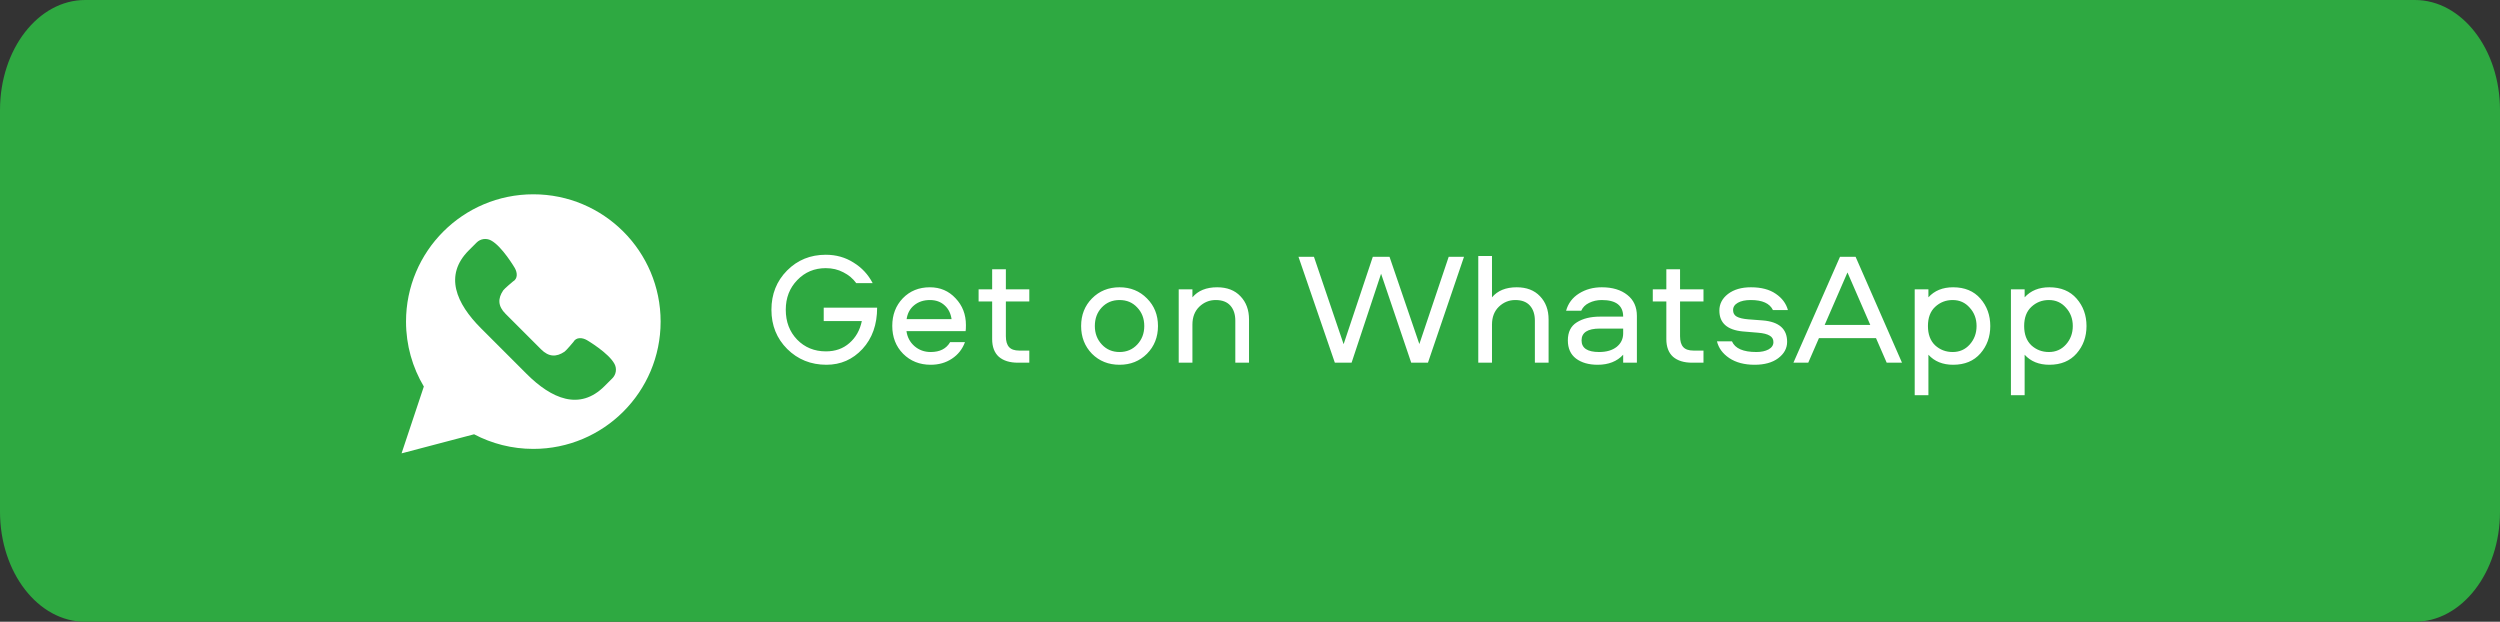 <?xml version="1.0" encoding="UTF-8"?> <svg xmlns="http://www.w3.org/2000/svg" width="386" height="96" viewBox="0 0 386 96" fill="none"><rect x="0" y="0" width="386" height="96" fill="#333333" stroke="none"/> <path d="M372.85 0H13.15C5.888 0 0 7.611 0 17V79C0 88.389 5.888 96 13.15 96H372.85C380.113 96 386 88.389 386 79V17C386 7.611 380.113 0 372.85 0Z" fill="#2EA941"></path> <path d="M62 70L65.44 59.681C63.694 56.745 62.69 53.319 62.69 49.655C62.69 38.8 71.49 30 82.345 30C93.2 30 102 38.8 102 49.655C102 60.51 93.2 69.31 82.345 69.31C79.042 69.31 75.932 68.492 73.2 67.053L62 70Z" fill="white"></path> <path d="M94.882 56.196C93.975 54.481 90.628 52.52 90.628 52.52C89.871 52.088 88.957 52.04 88.525 52.809C88.525 52.809 87.437 54.114 87.161 54.301C85.897 55.157 84.727 55.124 83.546 53.943L80.8 51.197L78.055 48.452C76.873 47.27 76.84 46.1 77.696 44.836C77.884 44.56 79.188 43.472 79.188 43.472C79.957 43.04 79.909 42.127 79.477 41.369C79.477 41.369 77.516 38.023 75.801 37.115C75.071 36.729 74.175 36.864 73.592 37.447L72.379 38.66C68.533 42.506 70.427 46.848 74.273 50.694L77.788 54.209L81.304 57.725C85.15 61.571 89.492 63.465 93.338 59.618L94.551 58.406C95.134 57.821 95.268 56.925 94.882 56.196Z" fill="#2EA941"></path> <path d="M127.502 41.402C125.746 41.402 124.277 42.017 123.096 43.248C121.914 44.463 121.323 45.989 121.323 47.827C121.323 49.682 121.906 51.216 123.071 52.431C124.253 53.645 125.738 54.252 127.527 54.252C128.971 54.252 130.177 53.825 131.146 52.972C132.13 52.119 132.77 50.986 133.066 49.575H127.182V47.507H135.429C135.429 50.117 134.674 52.242 133.164 53.883C131.654 55.508 129.8 56.32 127.601 56.32C125.205 56.32 123.186 55.508 121.545 53.883C119.92 52.258 119.108 50.24 119.108 47.827C119.108 45.415 119.912 43.396 121.52 41.771C123.129 40.147 125.123 39.334 127.502 39.334C129.094 39.334 130.522 39.736 131.786 40.541C133.066 41.328 134.05 42.387 134.74 43.716H132.204C131.695 43.01 131.031 42.452 130.21 42.042C129.406 41.615 128.503 41.402 127.502 41.402ZM143.698 54.351C145.11 54.351 146.111 53.842 146.702 52.824H148.991C148.597 53.907 147.924 54.761 146.973 55.385C146.037 56.008 144.946 56.32 143.698 56.32C141.992 56.32 140.572 55.754 139.44 54.621C138.324 53.489 137.766 52.053 137.766 50.313C137.766 48.607 138.307 47.187 139.391 46.055C140.49 44.922 141.885 44.356 143.575 44.356C145.167 44.356 146.488 44.922 147.539 46.055C148.605 47.171 149.139 48.549 149.139 50.19C149.139 50.666 149.122 50.978 149.09 51.126H139.957C140.088 52.061 140.498 52.833 141.188 53.44C141.893 54.047 142.73 54.351 143.698 54.351ZM143.575 46.325C142.607 46.325 141.795 46.596 141.138 47.138C140.498 47.663 140.113 48.377 139.981 49.279H146.923C146.792 48.377 146.431 47.663 145.84 47.138C145.249 46.596 144.494 46.325 143.575 46.325ZM153.189 41.574H155.306V44.676H158.925V46.547H155.306V51.914C155.306 52.669 155.47 53.227 155.798 53.587C156.127 53.949 156.652 54.129 157.374 54.129H158.925V56H157.177C155.913 56 154.929 55.696 154.223 55.089C153.534 54.465 153.189 53.555 153.189 52.357V46.547H151.096V44.676H153.189V41.574ZM172.859 44.356C174.55 44.356 175.961 44.931 177.093 46.079C178.226 47.212 178.792 48.631 178.792 50.338C178.792 52.045 178.226 53.473 177.093 54.621C175.961 55.754 174.55 56.32 172.859 56.32C171.152 56.32 169.733 55.754 168.6 54.621C167.484 53.473 166.926 52.045 166.926 50.338C166.926 48.631 167.484 47.212 168.6 46.079C169.733 44.931 171.152 44.356 172.859 44.356ZM170.127 53.194C170.849 53.965 171.76 54.351 172.859 54.351C173.959 54.351 174.87 53.965 175.592 53.194C176.314 52.422 176.675 51.471 176.675 50.338C176.675 49.189 176.314 48.237 175.592 47.483C174.886 46.711 173.975 46.325 172.859 46.325C171.743 46.325 170.824 46.711 170.102 47.483C169.396 48.237 169.043 49.189 169.043 50.338C169.043 51.471 169.405 52.422 170.127 53.194ZM187.926 44.356C189.452 44.356 190.65 44.816 191.52 45.735C192.406 46.654 192.849 47.852 192.849 49.329V56H190.732V49.501C190.732 48.533 190.478 47.761 189.969 47.187C189.46 46.613 188.705 46.325 187.704 46.325C186.736 46.325 185.891 46.67 185.168 47.359C184.463 48.049 184.11 48.968 184.11 50.117V56H181.993V44.676H184.11V45.907C184.98 44.873 186.252 44.356 187.926 44.356ZM200.487 39.654H202.875L207.454 53.144L211.959 39.654H214.544L219.147 53.12L223.677 39.654H226.04L220.476 56H217.892L213.239 42.264L208.685 56H206.1L200.487 39.654ZM234.179 44.356C235.705 44.356 236.903 44.816 237.773 45.735C238.659 46.654 239.102 47.852 239.102 49.329V56H236.985V49.501C236.985 48.533 236.731 47.761 236.222 47.187C235.713 46.613 234.958 46.325 233.957 46.325C232.989 46.325 232.144 46.67 231.422 47.359C230.716 48.049 230.363 48.968 230.363 50.117V56H228.246V39.531H230.363V45.907C231.233 44.873 232.505 44.356 234.179 44.356ZM247.32 44.356C248.961 44.356 250.274 44.75 251.259 45.538C252.243 46.309 252.736 47.392 252.736 48.787V56H250.618V54.769C249.667 55.803 248.354 56.32 246.68 56.32C245.301 56.32 244.185 56 243.332 55.36C242.495 54.72 242.076 53.785 242.076 52.554C242.076 51.273 242.536 50.346 243.455 49.772C244.39 49.181 245.588 48.886 247.049 48.886H250.618C250.618 47.179 249.519 46.325 247.32 46.325C246.598 46.325 245.941 46.473 245.35 46.769C244.776 47.048 244.374 47.45 244.144 47.975H241.806C242.117 46.843 242.782 45.956 243.8 45.316C244.817 44.676 245.99 44.356 247.32 44.356ZM250.618 51.471V50.732H247.024C245.137 50.732 244.193 51.339 244.193 52.554C244.193 53.752 245.096 54.351 246.901 54.351C248.034 54.351 248.936 54.088 249.609 53.563C250.282 53.021 250.618 52.324 250.618 51.471ZM257.283 41.574H259.4V44.676H263.018V46.547H259.4V51.914C259.4 52.669 259.564 53.227 259.892 53.587C260.22 53.949 260.745 54.129 261.467 54.129H263.018V56H261.271C260.007 56 259.022 55.696 258.317 55.089C257.627 54.465 257.283 53.555 257.283 52.357V46.547H255.19V44.676H257.283V41.574ZM276.055 47.876H273.741C273.249 46.843 272.108 46.325 270.319 46.325C269.482 46.325 268.818 46.465 268.325 46.744C267.833 47.023 267.587 47.4 267.587 47.876C267.587 48.336 267.775 48.672 268.153 48.886C268.547 49.099 269.138 49.239 269.925 49.304L272.215 49.477C274.693 49.69 275.932 50.789 275.932 52.775C275.932 53.776 275.472 54.621 274.553 55.311C273.651 55.984 272.436 56.32 270.91 56.32C269.335 56.32 268.03 55.975 266.996 55.286C265.978 54.597 265.347 53.735 265.1 52.701H267.414C267.89 53.801 269.146 54.351 271.181 54.351C271.936 54.351 272.559 54.219 273.052 53.957C273.561 53.678 273.815 53.3 273.815 52.824C273.815 52.365 273.618 52.028 273.224 51.815C272.847 51.585 272.256 51.438 271.452 51.372L269.088 51.175C266.676 50.945 265.47 49.87 265.47 47.95C265.47 46.933 265.913 46.079 266.799 45.39C267.702 44.701 268.883 44.356 270.344 44.356C271.936 44.356 273.216 44.693 274.184 45.365C275.152 46.022 275.776 46.859 276.055 47.876ZM280.844 52.209L279.194 56H276.905L284.093 39.654H286.506L293.669 56H291.306L289.657 52.209H280.844ZM288.771 50.166L285.25 42.067L281.73 50.166H288.771ZM297.747 61.022H295.63V44.676H297.747V45.907C298.683 44.873 299.955 44.356 301.563 44.356C303.352 44.356 304.755 44.939 305.773 46.104C306.79 47.269 307.299 48.681 307.299 50.338C307.299 51.996 306.79 53.407 305.773 54.572C304.755 55.737 303.352 56.32 301.563 56.32C299.955 56.32 298.683 55.803 297.747 54.769V61.022ZM298.781 47.384C298.043 48.073 297.674 49.058 297.674 50.338C297.674 51.618 298.043 52.611 298.781 53.317C299.536 54.006 300.439 54.351 301.489 54.351C302.556 54.351 303.434 53.965 304.123 53.194C304.829 52.406 305.182 51.454 305.182 50.338C305.182 49.222 304.829 48.278 304.123 47.507C303.434 46.719 302.556 46.325 301.489 46.325C300.439 46.325 299.536 46.678 298.781 47.384ZM312.604 61.022H310.487V44.676H312.604V45.907C313.54 44.873 314.812 44.356 316.42 44.356C318.209 44.356 319.612 44.939 320.629 46.104C321.647 47.269 322.156 48.681 322.156 50.338C322.156 51.996 321.647 53.407 320.629 54.572C319.612 55.737 318.209 56.32 316.42 56.32C314.812 56.32 313.54 55.803 312.604 54.769V61.022ZM313.638 47.384C312.9 48.073 312.53 49.058 312.53 50.338C312.53 51.618 312.9 52.611 313.638 53.317C314.393 54.006 315.296 54.351 316.346 54.351C317.413 54.351 318.291 53.965 318.98 53.194C319.686 52.406 320.039 51.454 320.039 50.338C320.039 49.222 319.686 48.278 318.98 47.507C318.291 46.719 317.413 46.325 316.346 46.325C315.296 46.325 314.393 46.678 313.638 47.384Z" fill="white"></path> </svg> 